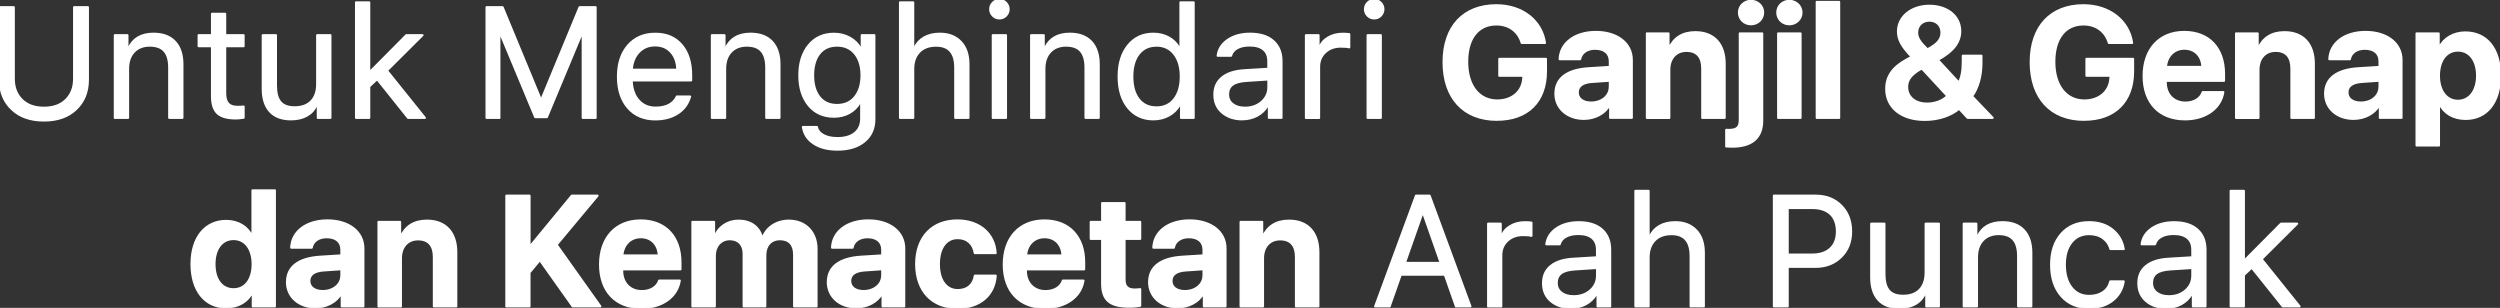 <svg xmlns="http://www.w3.org/2000/svg" id="Layer_2" data-name="Layer 2" viewBox="0 0 589.35 72.57"><rect x="0" y="0" width="589.35" height="72.57" fill="#333333" stroke="none"/><defs><style>      .cls-1 {        fill: none;        stroke: #fff;        stroke-linecap: round;        stroke-linejoin: round;        stroke-width: .5px;      }      .cls-2 {        fill: #fff;      }      .cls-2, .cls-3 {        stroke-width: 0px;      }      .cls-3 {        fill: #f7f8f8;      }    </style></defs><g id="Layer_2-2" data-name="Layer 2"><g><g><path class="cls-1" d="M3.25,1.7v16.9c0,2.01.63,3.65,1.89,4.91,1.26,1.26,3,1.89,5.22,1.89s3.96-.63,5.22-1.89c1.26-1.26,1.89-2.9,1.89-4.91V1.7h3.25v17.12c0,2.83-.93,5.14-2.79,6.92-1.86,1.78-4.38,2.67-7.57,2.67s-5.7-.89-7.57-2.67c-1.86-1.78-2.79-4.08-2.79-6.92V1.7h3.25Z"></path><path class="cls-1" d="M27.07,27.79V8.3h2.97v3.07h.29c1.04-2.28,2.99-3.42,5.86-3.42,2.18,0,3.86.62,5.04,1.87,1.18,1.25,1.77,3.03,1.77,5.34v12.62h-3.11v-11.86c0-1.75-.38-3.05-1.13-3.9-.75-.85-1.91-1.27-3.46-1.27s-2.81.49-3.73,1.47c-.92.98-1.38,2.32-1.38,4.02v11.54h-3.11Z"></path><path class="cls-1" d="M49.97,3.25h3.11v5.04h4.34v2.6h-4.34v11.03c0,1.14.23,1.98.69,2.49.46.52,1.19.78,2.21.78.45,0,.93-.02,1.45-.07v2.62c-.69.12-1.3.18-1.83.18-2.01,0-3.45-.4-4.32-1.21s-1.3-2.14-1.3-4v-11.82h-3.15v-2.6h3.15V3.25Z"></path><path class="cls-1" d="M77.89,8.3v19.49h-2.97v-3.06h-.29c-.49,1.1-1.25,1.94-2.28,2.52-1.02.58-2.28.88-3.76.88-2.17,0-3.82-.62-4.95-1.86-1.13-1.24-1.7-3.03-1.7-5.35v-12.62h3.11v11.86c0,1.77.35,3.07,1.05,3.9.7.83,1.82,1.24,3.36,1.24,1.7,0,3.01-.48,3.93-1.44s1.38-2.3,1.38-4.02v-11.54h3.11Z"></path><path class="cls-1" d="M87.33,16.81l8.46-8.52h3.81l-8.39,8.35,8.95,11.14h-3.96l-7.3-9.13-1.86,1.74v7.39h-3.11V.56h3.11v16.25h.29Z"></path><path class="cls-1" d="M117.74,27.79h-3.04V1.7h3.78l8.93,21.59h.29l8.93-21.59h3.78v26.09h-3.04V7.87h-.22l-8.23,19.74h-2.75l-8.23-19.74h-.22v19.92Z"></path><path class="cls-1" d="M159.57,22.75h3.11c-.47,1.69-1.43,3.01-2.87,3.96-1.44.95-3.22,1.43-5.34,1.43-2.7,0-4.84-.91-6.42-2.72-1.58-1.81-2.37-4.26-2.37-7.35s.8-5.53,2.39-7.36c1.59-1.83,3.72-2.75,6.4-2.75s4.69.87,6.2,2.62c1.51,1.75,2.26,4.14,2.26,7.18v1.19h-14.01v.14c.08,1.93.63,3.46,1.64,4.59,1.01,1.13,2.34,1.7,3.99,1.7,2.52,0,4.19-.88,5.03-2.64ZM154.44,10.7c-1.55,0-2.83.52-3.83,1.57-1,1.05-1.56,2.43-1.68,4.16h10.74c-.04-1.72-.53-3.11-1.48-4.16-.95-1.05-2.2-1.57-3.74-1.57Z"></path><path class="cls-1" d="M167.82,27.79V8.3h2.97v3.07h.29c1.04-2.28,2.99-3.42,5.86-3.42,2.18,0,3.86.62,5.04,1.87,1.18,1.25,1.77,3.03,1.77,5.34v12.62h-3.11v-11.86c0-1.75-.38-3.05-1.13-3.9-.75-.85-1.91-1.27-3.46-1.27s-2.81.49-3.73,1.47c-.92.98-1.38,2.32-1.38,4.02v11.54h-3.11Z"></path><path class="cls-1" d="M197.45,35.27c-2.33,0-4.21-.48-5.65-1.45-1.44-.96-2.28-2.26-2.52-3.89h3.29c.17.81.68,1.45,1.54,1.92.86.47,1.97.71,3.34.71,1.75,0,3.11-.41,4.1-1.22.98-.81,1.47-1.94,1.47-3.37v-3.83h-.29c-.61,1.07-1.45,1.9-2.51,2.49-1.06.58-2.26.88-3.6.88-2.51,0-4.5-.89-5.97-2.67-1.47-1.78-2.21-4.14-2.21-7.08s.74-5.31,2.22-7.11c1.48-1.8,3.47-2.69,5.95-2.69,1.36,0,2.6.31,3.72.93s1.96,1.46,2.53,2.5h.29v-3.09h2.97v19.83c0,2.18-.78,3.92-2.35,5.21-1.57,1.29-3.68,1.93-6.33,1.93ZM201.55,22.85c1.03-1.27,1.55-2.97,1.55-5.1s-.52-3.83-1.55-5.1c-1.04-1.27-2.45-1.9-4.23-1.9s-3.17.63-4.16,1.88c-.99,1.25-1.48,2.96-1.48,5.12s.49,3.86,1.48,5.12c.99,1.25,2.37,1.88,4.16,1.88s3.21-.63,4.24-1.9Z"></path><path class="cls-1" d="M212.17,27.79V.56h3.11v10.81h.29c.49-1.1,1.25-1.94,2.27-2.53,1.02-.59,2.26-.89,3.73-.89,2.07,0,3.71.64,4.92,1.91,1.21,1.27,1.81,3.04,1.81,5.31v12.62h-3.11v-11.86c0-3.45-1.5-5.17-4.5-5.17-1.71,0-3.04.5-3.99,1.49-.95,1-1.42,2.33-1.42,4v11.54h-3.11Z"></path><path class="cls-1" d="M237.14,3.7c-.42.43-.93.64-1.54.64s-1.11-.21-1.54-.64c-.42-.43-.63-.94-.63-1.53s.21-1.1.63-1.53c.42-.43.93-.64,1.54-.64s1.11.21,1.54.64c.42.43.63.94.63,1.53s-.21,1.1-.63,1.53ZM234.04,27.79V8.3h3.11v19.49h-3.11Z"></path><path class="cls-1" d="M243.08,27.79V8.3h2.97v3.07h.29c1.04-2.28,2.99-3.42,5.86-3.42,2.18,0,3.86.62,5.04,1.87,1.18,1.25,1.77,3.03,1.77,5.34v12.62h-3.11v-11.86c0-1.75-.38-3.05-1.13-3.9-.75-.85-1.91-1.27-3.46-1.27s-2.81.49-3.73,1.47c-.92.98-1.38,2.32-1.38,4.02v11.54h-3.11Z"></path><path class="cls-1" d="M271.9,28.13c-2.49,0-4.48-.92-5.97-2.75-1.48-1.83-2.22-4.28-2.22-7.34s.74-5.49,2.23-7.33c1.49-1.84,3.47-2.76,5.96-2.76,1.36,0,2.58.3,3.66.91,1.08.61,1.9,1.44,2.45,2.5h.27V.56h3.11v27.23h-2.97v-3.11h-.29c-.61,1.08-1.47,1.93-2.57,2.54-1.1.61-2.32.91-3.67.91ZM272.63,10.76c-1.77,0-3.16.65-4.18,1.94-1.01,1.3-1.52,3.08-1.52,5.34s.5,4.06,1.51,5.35c1.01,1.29,2.4,1.93,4.19,1.93s3.17-.65,4.19-1.95c1.02-1.3,1.54-3.08,1.54-5.33s-.52-4-1.55-5.32c-1.03-1.31-2.43-1.97-4.19-1.97Z"></path><path class="cls-1" d="M292.86,28.13c-1.92,0-3.49-.53-4.73-1.58-1.24-1.05-1.85-2.46-1.85-4.22s.61-3.1,1.84-4.09c1.23-.99,2.98-1.55,5.26-1.68l5.62-.34v-1.77c0-1.21-.37-2.13-1.12-2.77-.75-.64-1.84-.96-3.29-.96-1.17,0-2.14.21-2.91.63-.77.42-1.27,1.02-1.48,1.79h-3.15c.2-1.55,1.01-2.81,2.41-3.76,1.4-.95,3.15-1.43,5.23-1.43,2.36,0,4.19.57,5.48,1.72,1.29,1.15,1.93,2.74,1.93,4.77v13.34h-2.97v-2.88h-.29c-.63,1.04-1.46,1.83-2.5,2.39-1.04.55-2.21.83-3.51.83ZM293.44,25.4c1.6,0,2.93-.46,3.99-1.39,1.05-.93,1.58-2.09,1.58-3.49v-1.79l-5.24.34c-1.47.1-2.55.4-3.24.92-.69.52-1.03,1.27-1.03,2.26s.37,1.74,1.1,2.3c.73.56,1.68.84,2.84.84Z"></path><path class="cls-1" d="M307.86,27.79V8.3h2.97v2.89h.29c.29-.95.94-1.73,1.95-2.33s2.16-.9,3.45-.9c.59,0,1.11.03,1.55.09v3.11c-.42-.12-1.08-.18-1.99-.18-1.48,0-2.71.45-3.67,1.34-.96.89-1.45,2.03-1.45,3.4v12.08h-3.11Z"></path><path class="cls-1" d="M325.49,3.7c-.42.43-.93.64-1.54.64s-1.11-.21-1.54-.64c-.42-.43-.63-.94-.63-1.53s.21-1.1.63-1.53c.42-.43.93-.64,1.54-.64s1.11.21,1.54.64c.42.43.63.94.63,1.53s-.21,1.1-.63,1.53ZM322.4,27.79V8.3h3.11v19.49h-3.11Z"></path><path class="cls-1" d="M352.88,28.24c-7.79,0-12.57-5.1-12.57-13.58s4.77-13.42,12.44-13.42c6.09,0,10.69,3.6,11.46,8.88h-5.48c-.8-2.73-3.02-4.36-5.97-4.36-4.3,0-6.89,3.27-6.89,8.82s2.75,9.11,7.09,9.11c3.56,0,6.04-2.19,6.15-5.42l.02-.42h-5.68v-3.98h10.99v2.95c0,7.11-4.3,11.41-11.57,11.41Z"></path><path class="cls-1" d="M366.68,22.06c0-3.62,2.77-5.66,7.85-5.97l4.97-.31v-1.32c0-1.92-1.32-2.97-3.49-2.97-1.92,0-3.25,1.01-3.51,2.46h-4.83c.14-3.8,3.58-6.42,8.55-6.42s8.46,2.62,8.46,6.6v13.65h-5.1v-3.07h-.11c-1.08,2.08-3.54,3.31-6.09,3.31-3.83,0-6.71-2.41-6.71-5.97ZM379.5,20.48v-1.46l-4.18.29c-2.21.14-3.38,1.01-3.38,2.48s1.25,2.39,3.16,2.39c2.44,0,4.39-1.52,4.39-3.69Z"></path><path class="cls-1" d="M388.23,7.88h5.1v3.56h.11c1.14-2.51,3.16-3.85,6.22-3.85,4.41,0,6.91,2.78,6.91,7.43v12.77h-5.28v-11.66c0-2.64-1.23-4.14-3.72-4.14s-4.05,1.81-4.05,4.45v11.36h-5.28V7.88Z"></path><path class="cls-1" d="M415.42,28.44c0,4.05-2.42,6.13-7.07,6.13-.4,0-1.19-.02-1.41-.05v-3.91c.11.02.51.02.67.02,1.83,0,2.53-.65,2.53-2.31V7.88h5.28v20.56ZM409.94,2.95c0-1.57,1.28-2.75,2.84-2.75s2.86,1.18,2.86,2.75-1.28,2.77-2.86,2.77-2.84-1.19-2.84-2.77Z"></path><path class="cls-1" d="M418.98,2.95c0-1.57,1.28-2.75,2.84-2.75s2.86,1.18,2.86,2.75-1.28,2.77-2.86,2.77-2.84-1.19-2.84-2.77ZM419.18,7.88h5.28v19.91h-5.28V7.88Z"></path><path class="cls-1" d="M428.28.45h5.28v27.34h-5.28V.45Z"></path><path class="cls-1" d="M461.84,25.62c-1.93,1.66-4.92,2.64-8.08,2.64-5.53,0-9.1-2.88-9.1-7.3,0-2.96,1.5-5.12,4.83-6.94.27-.14,1.1-.6,1.18-.63-2.35-2.42-3.24-4.05-3.24-5.97,0-3.49,3.15-6.06,7.4-6.06s7.27,2.46,7.27,5.97c0,2.68-1.66,4.81-5.28,6.78l4.95,5.35c.63-1.12.94-2.69.94-4.94v-1.38h4.39v1.68c0,3.18-.8,5.93-2.21,7.88l4.86,5.08h-5.91l-2.01-2.17ZM449.59,20.54c0,2.33,1.9,3.89,4.7,3.89,1.88,0,3.76-.71,4.77-1.81l-5.99-6.47c-.2.09-.56.29-.72.38-1.97,1.25-2.77,2.4-2.77,4.01ZM457.69,7.68c0-1.66-1.16-2.82-2.86-2.82s-2.89,1.19-2.89,2.82c0,1.21.65,2.24,2.42,3.96,2.37-1.23,3.33-2.39,3.33-3.96Z"></path><path class="cls-1" d="M491.29,28.24c-7.79,0-12.57-5.1-12.57-13.58s4.77-13.42,12.44-13.42c6.09,0,10.69,3.6,11.46,8.88h-5.48c-.8-2.73-3.02-4.36-5.97-4.36-4.3,0-6.89,3.27-6.89,8.82s2.75,9.11,7.09,9.11c3.56,0,6.04-2.19,6.15-5.42l.02-.42h-5.68v-3.98h10.99v2.95c0,7.11-4.3,11.41-11.57,11.41Z"></path><path class="cls-1" d="M524.12,21.71c-.58,3.85-4.18,6.42-9.02,6.42-6.06,0-9.76-3.89-9.76-10.22s3.72-10.38,9.57-10.38,9.38,3.83,9.38,9.89v1.63h-13.74v.33c0,2.88,1.86,4.81,4.65,4.81,1.99,0,3.56-.94,4.07-2.48h4.86ZM510.6,15.78h8.59c-.09-2.6-1.79-4.3-4.23-4.3s-4.18,1.75-4.36,4.3Z"></path><path class="cls-1" d="M527.12,7.88h5.1v3.56h.11c1.14-2.51,3.16-3.85,6.22-3.85,4.41,0,6.91,2.78,6.91,7.43v12.77h-5.28v-11.66c0-2.64-1.23-4.14-3.72-4.14s-4.05,1.81-4.05,4.45v11.36h-5.28V7.88Z"></path><path class="cls-1" d="M548.13,22.06c0-3.62,2.77-5.66,7.85-5.97l4.97-.31v-1.32c0-1.92-1.32-2.97-3.49-2.97-1.92,0-3.25,1.01-3.51,2.46h-4.83c.14-3.8,3.58-6.42,8.55-6.42s8.46,2.62,8.46,6.6v13.65h-5.1v-3.07h-.11c-1.08,2.08-3.54,3.31-6.09,3.31-3.83,0-6.71-2.41-6.71-5.97ZM560.95,20.48v-1.46l-4.18.29c-2.21.14-3.38,1.01-3.38,2.48s1.25,2.39,3.16,2.39c2.44,0,4.39-1.52,4.39-3.69Z"></path><path class="cls-1" d="M589.35,17.83c0,6.33-3.11,10.2-8.1,10.2-2.88,0-5.1-1.32-6.18-3.58h-.11v9.85h-5.28V7.88h5.21v3.4h.11c1.05-2.24,3.38-3.63,6.18-3.63,5.04,0,8.17,3.85,8.17,10.18ZM583.95,17.83c0-3.58-1.79-5.91-4.52-5.91s-4.48,2.37-4.48,5.93,1.79,5.91,4.48,5.91,4.52-2.31,4.52-5.93Z"></path><path class="cls-1" d="M45.15,62.24c0-6.24,3.22-10.16,8.17-10.16,2.88,0,5.1,1.43,6.09,3.63h.11v-10.83h5.28v27.34h-5.21v-3.4h-.09c-.98,2.19-3.27,3.63-6.2,3.63-4.95,0-8.15-3.94-8.15-10.22ZM50.56,62.26c0,3.65,1.75,5.93,4.5,5.93s4.5-2.31,4.5-5.91-1.77-5.93-4.5-5.93-4.5,2.3-4.5,5.91Z"></path><path class="cls-1" d="M67.66,66.49c0-3.62,2.77-5.66,7.85-5.97l4.97-.31v-1.32c0-1.92-1.32-2.97-3.49-2.97-1.92,0-3.25,1.01-3.51,2.46h-4.83c.14-3.8,3.58-6.42,8.55-6.42s8.46,2.62,8.46,6.6v13.65h-5.1v-3.07h-.11c-1.08,2.08-3.54,3.31-6.09,3.31-3.83,0-6.71-2.41-6.71-5.97ZM80.48,64.92v-1.46l-4.18.29c-2.21.14-3.38,1.01-3.38,2.48s1.25,2.39,3.16,2.39c2.44,0,4.39-1.52,4.39-3.69Z"></path><path class="cls-1" d="M89.22,52.31h5.1v3.56h.11c1.14-2.51,3.16-3.85,6.22-3.85,4.41,0,6.91,2.78,6.91,7.43v12.77h-5.28v-11.66c0-2.64-1.23-4.14-3.72-4.14s-4.05,1.81-4.05,4.45v11.36h-5.28v-19.91Z"></path><path class="cls-1" d="M119.37,72.22v-26.09h5.46v11.9h.16l9.8-11.9h6.08l-9.66,11.57,10.32,14.52h-6.53l-7.74-10.9-2.44,2.93v7.97h-5.46Z"></path><path class="cls-1" d="M160.24,66.15c-.58,3.85-4.18,6.42-9.02,6.42-6.06,0-9.76-3.89-9.76-10.22s3.72-10.38,9.57-10.38,9.38,3.83,9.38,9.89v1.63h-13.74v.33c0,2.88,1.86,4.81,4.65,4.81,1.99,0,3.56-.94,4.07-2.48h4.86ZM146.71,60.22h8.59c-.09-2.6-1.79-4.3-4.23-4.3s-4.18,1.75-4.36,4.3Z"></path><path class="cls-1" d="M163.23,52.31h5.1v3.62h.11c.85-2.4,3.02-3.91,5.68-3.91,2.86,0,4.88,1.46,5.55,4.07h.11c.9-2.5,3.29-4.07,6.18-4.07,3.91,0,6.53,2.66,6.53,6.67v13.53h-5.28v-12.21c0-2.33-1.18-3.62-3.33-3.62s-3.47,1.52-3.47,3.78v12.04h-5.1v-12.4c0-2.13-1.23-3.42-3.27-3.42s-3.53,1.59-3.53,3.85v11.97h-5.28v-19.91Z"></path><path class="cls-1" d="M195.16,66.49c0-3.62,2.77-5.66,7.85-5.97l4.97-.31v-1.32c0-1.92-1.32-2.97-3.49-2.97-1.92,0-3.25,1.01-3.51,2.46h-4.83c.14-3.8,3.58-6.42,8.55-6.42s8.46,2.62,8.46,6.6v13.65h-5.1v-3.07h-.11c-1.08,2.08-3.54,3.31-6.09,3.31-3.83,0-6.71-2.41-6.71-5.97ZM207.98,64.92v-1.46l-4.18.29c-2.21.14-3.38,1.01-3.38,2.48s1.25,2.39,3.16,2.39c2.44,0,4.39-1.52,4.39-3.69Z"></path><path class="cls-1" d="M229.79,59.66c-.29-2.06-1.74-3.53-4.03-3.53-2.71,0-4.43,2.31-4.43,6.13s1.72,6.13,4.45,6.13c2.22,0,3.69-1.21,4.03-3.4h4.92c-.31,4.63-3.78,7.58-9,7.58-5.95,0-9.75-3.91-9.75-10.31s3.8-10.29,9.71-10.29c5.35,0,8.77,3.25,9.02,7.69h-4.92Z"></path><path class="cls-1" d="M255.41,66.15c-.58,3.85-4.18,6.42-9.02,6.42-6.06,0-9.76-3.89-9.76-10.22s3.72-10.38,9.57-10.38,9.38,3.83,9.38,9.89v1.63h-13.74v.33c0,2.88,1.86,4.81,4.65,4.81,1.99,0,3.56-.94,4.07-2.48h4.86ZM241.88,60.22h8.59c-.09-2.6-1.79-4.3-4.23-4.3s-4.18,1.75-4.36,4.3Z"></path><path class="cls-1" d="M265.1,47.88v4.43h3.69v4h-3.69v9.67c0,1.54.76,2.28,2.37,2.28.47,0,.99-.04,1.32-.09v3.91c-.54.11-1.48.22-2.55.22-4.61,0-6.42-1.55-6.42-5.44v-10.54h-2.69v-4h2.69v-4.43h5.28Z"></path><path class="cls-1" d="M270.9,66.49c0-3.62,2.77-5.66,7.85-5.97l4.97-.31v-1.32c0-1.92-1.32-2.97-3.49-2.97-1.92,0-3.25,1.01-3.51,2.46h-4.83c.14-3.8,3.58-6.42,8.55-6.42s8.46,2.62,8.46,6.6v13.65h-5.1v-3.07h-.11c-1.08,2.08-3.54,3.31-6.09,3.31-3.83,0-6.71-2.41-6.71-5.97ZM283.72,64.92v-1.46l-4.18.29c-2.21.14-3.38,1.01-3.38,2.48s1.25,2.39,3.16,2.39c2.44,0,4.39-1.52,4.39-3.69Z"></path><path class="cls-1" d="M292.45,52.31h5.1v3.56h.11c1.14-2.51,3.16-3.85,6.22-3.85,4.41,0,6.91,2.78,6.91,7.43v12.77h-5.28v-11.66c0-2.64-1.23-4.14-3.72-4.14s-4.05,1.81-4.05,4.45v11.36h-5.28v-19.91Z"></path><path class="cls-1" d="M343.22,72.22l-2.62-7.47h-10.38l-2.62,7.47h-3.42l9.62-26.09h3.22l9.62,26.09h-3.42ZM335.27,50.35l-4.09,11.64h8.46l-4.09-11.64h-.29Z"></path><path class="cls-1" d="M350.81,72.22v-19.49h2.97v2.89h.29c.29-.95.94-1.73,1.95-2.33s2.16-.9,3.45-.9c.59,0,1.11.03,1.55.09v3.11c-.42-.12-1.08-.18-1.99-.18-1.48,0-2.71.45-3.67,1.34-.96.89-1.45,2.03-1.45,3.4v12.08h-3.11Z"></path><path class="cls-1" d="M370.34,72.57c-1.92,0-3.49-.53-4.73-1.58-1.24-1.05-1.85-2.46-1.85-4.22s.61-3.1,1.84-4.09,2.98-1.55,5.26-1.68l5.62-.34v-1.77c0-1.21-.37-2.13-1.12-2.77-.75-.64-1.84-.96-3.29-.96-1.17,0-2.14.21-2.91.63-.77.42-1.27,1.02-1.48,1.79h-3.15c.2-1.55,1.01-2.81,2.41-3.76,1.4-.95,3.15-1.43,5.23-1.43,2.36,0,4.19.57,5.48,1.72,1.29,1.15,1.93,2.74,1.93,4.77v13.34h-2.97v-2.88h-.29c-.63,1.04-1.46,1.83-2.5,2.39-1.04.55-2.21.83-3.51.83ZM370.92,69.84c1.6,0,2.93-.46,3.99-1.39,1.05-.93,1.58-2.09,1.58-3.49v-1.79l-5.24.34c-1.47.1-2.55.4-3.24.92-.69.52-1.03,1.27-1.03,2.26s.37,1.74,1.1,2.3c.73.56,1.68.84,2.84.84Z"></path><path class="cls-1" d="M385.53,72.22v-27.23h3.11v10.81h.29c.49-1.1,1.25-1.94,2.27-2.53,1.02-.59,2.26-.89,3.73-.89,2.07,0,3.71.64,4.92,1.91,1.21,1.27,1.81,3.04,1.81,5.31v12.62h-3.11v-11.86c0-3.45-1.5-5.17-4.5-5.17-1.71,0-3.04.5-3.99,1.49-.95,1-1.42,2.33-1.42,4v11.54h-3.11Z"></path><path class="cls-1" d="M418.18,46.13h9.85c2.47,0,4.48.79,6.03,2.36,1.55,1.57,2.32,3.6,2.32,6.08s-.79,4.43-2.36,5.99c-1.57,1.56-3.58,2.34-6.03,2.34h-6.56v9.31h-3.25v-26.09ZM421.43,49.03v10.99h5.75c1.86,0,3.3-.48,4.32-1.43,1.02-.95,1.54-2.29,1.54-4.01s-.5-3.17-1.51-4.12c-1.01-.95-2.46-1.43-4.35-1.43h-5.75Z"></path><path class="cls-1" d="M457.07,52.73v19.49h-2.97v-3.06h-.29c-.49,1.1-1.25,1.94-2.28,2.52-1.02.58-2.28.88-3.76.88-2.17,0-3.82-.62-4.95-1.86-1.13-1.24-1.7-3.03-1.7-5.35v-12.62h3.11v11.86c0,1.77.35,3.07,1.05,3.9.7.83,1.82,1.24,3.36,1.24,1.7,0,3.01-.48,3.93-1.44.92-.96,1.38-2.3,1.38-4.02v-11.54h3.11Z"></path><path class="cls-1" d="M462.93,72.22v-19.49h2.97v3.07h.29c1.04-2.28,2.99-3.42,5.86-3.42,2.18,0,3.86.62,5.04,1.87,1.18,1.25,1.77,3.03,1.77,5.34v12.62h-3.11v-11.86c0-1.75-.38-3.05-1.13-3.9-.75-.85-1.91-1.27-3.46-1.27s-2.81.49-3.73,1.47-1.38,2.32-1.38,4.02v11.54h-3.11Z"></path><path class="cls-1" d="M500.66,58.7h-3.15c-.27-1.02-.83-1.87-1.71-2.52-.87-.66-1.98-.99-3.32-.99-1.75,0-3.14.65-4.17,1.95-1.03,1.3-1.55,3.06-1.55,5.26s.52,4.03,1.55,5.36c1.04,1.33,2.42,2,4.16,2,1.31,0,2.41-.29,3.28-.89.87-.59,1.46-1.43,1.74-2.53h3.15c-.29,1.84-1.15,3.34-2.59,4.49-1.43,1.15-3.29,1.73-5.57,1.73-2.74,0-4.91-.92-6.53-2.76-1.62-1.84-2.42-4.31-2.42-7.4s.81-5.47,2.42-7.29,3.78-2.73,6.51-2.73c2.28,0,4.14.6,5.58,1.79,1.44,1.19,2.31,2.7,2.59,4.52Z"></path><path class="cls-1" d="M510.68,72.57c-1.92,0-3.49-.53-4.73-1.58-1.24-1.05-1.85-2.46-1.85-4.22s.61-3.1,1.84-4.09,2.98-1.55,5.26-1.68l5.62-.34v-1.77c0-1.21-.37-2.13-1.12-2.77-.75-.64-1.84-.96-3.29-.96-1.17,0-2.14.21-2.91.63-.77.42-1.27,1.02-1.48,1.79h-3.15c.2-1.55,1.01-2.81,2.41-3.76,1.4-.95,3.15-1.43,5.23-1.43,2.36,0,4.19.57,5.48,1.72,1.29,1.15,1.93,2.74,1.93,4.77v13.34h-2.97v-2.88h-.29c-.63,1.04-1.46,1.83-2.5,2.39-1.04.55-2.21.83-3.51.83ZM511.25,69.84c1.6,0,2.93-.46,3.99-1.39,1.05-.93,1.58-2.09,1.58-3.49v-1.79l-5.24.34c-1.47.1-2.55.4-3.24.92-.69.52-1.03,1.27-1.03,2.26s.37,1.74,1.1,2.3c.73.56,1.68.84,2.84.84Z"></path><path class="cls-1" d="M529.26,61.25l8.46-8.52h3.81l-8.39,8.35,8.95,11.14h-3.96l-7.3-9.13-1.86,1.74v7.39h-3.11v-27.23h3.11v16.25h.29Z"></path></g><g><path class="cls-3" d="M3.25,1.7v16.9c0,2.01.63,3.65,1.89,4.91,1.26,1.26,3,1.89,5.22,1.89s3.96-.63,5.22-1.89c1.26-1.26,1.89-2.9,1.89-4.91V1.7h3.25v17.12c0,2.83-.93,5.14-2.79,6.92-1.86,1.78-4.38,2.67-7.57,2.67s-5.7-.89-7.57-2.67c-1.86-1.78-2.79-4.08-2.79-6.92V1.7h3.25Z"></path><path class="cls-3" d="M27.07,27.79V8.3h2.97v3.07h.29c1.04-2.28,2.99-3.42,5.86-3.42,2.18,0,3.86.62,5.04,1.87,1.18,1.25,1.77,3.03,1.77,5.34v12.62h-3.11v-11.86c0-1.75-.38-3.05-1.13-3.9-.75-.85-1.91-1.27-3.46-1.27s-2.81.49-3.73,1.47c-.92.98-1.38,2.32-1.38,4.02v11.54h-3.11Z"></path><path class="cls-3" d="M49.97,3.25h3.11v5.04h4.34v2.6h-4.34v11.03c0,1.14.23,1.98.69,2.49.46.52,1.19.78,2.21.78.45,0,.93-.02,1.45-.07v2.62c-.69.12-1.3.18-1.83.18-2.01,0-3.45-.4-4.32-1.21s-1.3-2.14-1.3-4v-11.82h-3.15v-2.6h3.15V3.25Z"></path><path class="cls-3" d="M77.89,8.3v19.49h-2.97v-3.06h-.29c-.49,1.1-1.25,1.94-2.28,2.52-1.02.58-2.28.88-3.76.88-2.17,0-3.82-.62-4.95-1.86-1.13-1.24-1.7-3.03-1.7-5.35v-12.62h3.11v11.86c0,1.77.35,3.07,1.05,3.9.7.83,1.82,1.24,3.36,1.24,1.7,0,3.01-.48,3.93-1.44s1.38-2.3,1.38-4.02v-11.54h3.11Z"></path><path class="cls-3" d="M87.33,16.81l8.46-8.52h3.81l-8.39,8.35,8.95,11.14h-3.96l-7.3-9.13-1.86,1.74v7.39h-3.11V.56h3.11v16.25h.29Z"></path><path class="cls-3" d="M117.74,27.79h-3.04V1.7h3.78l8.93,21.59h.29l8.93-21.59h3.78v26.09h-3.04V7.87h-.22l-8.23,19.74h-2.75l-8.23-19.74h-.22v19.92Z"></path><path class="cls-3" d="M159.57,22.75h3.11c-.47,1.69-1.43,3.01-2.87,3.96-1.44.95-3.22,1.43-5.34,1.43-2.7,0-4.84-.91-6.42-2.72-1.58-1.81-2.37-4.26-2.37-7.35s.8-5.53,2.39-7.36c1.59-1.83,3.72-2.75,6.4-2.75s4.69.87,6.2,2.62c1.51,1.75,2.26,4.14,2.26,7.18v1.19h-14.01v.14c.08,1.93.63,3.46,1.64,4.59,1.01,1.13,2.34,1.7,3.99,1.7,2.52,0,4.19-.88,5.03-2.64ZM154.44,10.7c-1.55,0-2.83.52-3.83,1.57-1,1.05-1.56,2.43-1.68,4.16h10.74c-.04-1.72-.53-3.11-1.48-4.16-.95-1.05-2.2-1.57-3.74-1.57Z"></path><path class="cls-3" d="M167.82,27.79V8.3h2.97v3.07h.29c1.04-2.28,2.99-3.42,5.86-3.42,2.18,0,3.86.62,5.04,1.87,1.18,1.25,1.77,3.03,1.77,5.34v12.62h-3.11v-11.86c0-1.75-.38-3.05-1.13-3.9-.75-.85-1.91-1.27-3.46-1.27s-2.81.49-3.73,1.47c-.92.98-1.38,2.32-1.38,4.02v11.54h-3.11Z"></path><path class="cls-3" d="M197.45,35.27c-2.33,0-4.21-.48-5.65-1.45-1.44-.96-2.28-2.26-2.52-3.89h3.29c.17.81.68,1.45,1.54,1.92.86.47,1.97.71,3.34.71,1.75,0,3.11-.41,4.1-1.22.98-.81,1.47-1.94,1.47-3.37v-3.83h-.29c-.61,1.07-1.45,1.9-2.51,2.49-1.06.58-2.26.88-3.6.88-2.51,0-4.5-.89-5.97-2.67-1.47-1.78-2.21-4.14-2.21-7.08s.74-5.31,2.22-7.11c1.48-1.8,3.47-2.69,5.95-2.69,1.36,0,2.6.31,3.72.93s1.96,1.46,2.53,2.5h.29v-3.09h2.97v19.83c0,2.18-.78,3.92-2.35,5.21-1.57,1.29-3.68,1.93-6.33,1.93ZM201.55,22.85c1.03-1.27,1.55-2.97,1.55-5.1s-.52-3.83-1.55-5.1c-1.04-1.27-2.45-1.9-4.23-1.9s-3.17.63-4.16,1.88c-.99,1.25-1.48,2.96-1.48,5.12s.49,3.86,1.48,5.12c.99,1.25,2.37,1.88,4.16,1.88s3.21-.63,4.24-1.9Z"></path><path class="cls-3" d="M212.17,27.79V.56h3.11v10.81h.29c.49-1.1,1.25-1.94,2.27-2.53,1.02-.59,2.26-.89,3.73-.89,2.07,0,3.71.64,4.92,1.91,1.21,1.27,1.81,3.04,1.81,5.31v12.62h-3.11v-11.86c0-3.45-1.5-5.17-4.5-5.17-1.71,0-3.04.5-3.99,1.49-.95,1-1.42,2.33-1.42,4v11.54h-3.11Z"></path><path class="cls-3" d="M237.14,3.7c-.42.43-.93.64-1.54.64s-1.11-.21-1.54-.64c-.42-.43-.63-.94-.63-1.53s.21-1.1.63-1.53c.42-.43.93-.64,1.54-.64s1.11.21,1.54.64c.42.43.63.94.63,1.53s-.21,1.1-.63,1.53ZM234.04,27.79V8.3h3.11v19.49h-3.11Z"></path><path class="cls-3" d="M243.08,27.79V8.3h2.97v3.07h.29c1.04-2.28,2.99-3.42,5.86-3.42,2.18,0,3.86.62,5.04,1.87,1.18,1.25,1.77,3.03,1.77,5.34v12.62h-3.11v-11.86c0-1.75-.38-3.05-1.13-3.9-.75-.85-1.91-1.27-3.46-1.27s-2.81.49-3.73,1.47c-.92.98-1.38,2.32-1.38,4.02v11.54h-3.11Z"></path><path class="cls-3" d="M271.9,28.13c-2.49,0-4.48-.92-5.97-2.75-1.48-1.83-2.22-4.28-2.22-7.34s.74-5.49,2.23-7.33c1.49-1.84,3.47-2.76,5.96-2.76,1.36,0,2.58.3,3.66.91,1.08.61,1.9,1.44,2.45,2.5h.27V.56h3.11v27.23h-2.97v-3.11h-.29c-.61,1.08-1.47,1.93-2.57,2.54-1.1.61-2.32.91-3.67.91ZM272.63,10.76c-1.77,0-3.16.65-4.18,1.94-1.01,1.3-1.52,3.08-1.52,5.34s.5,4.06,1.51,5.35c1.01,1.29,2.4,1.93,4.19,1.93s3.17-.65,4.19-1.95c1.02-1.3,1.54-3.08,1.54-5.33s-.52-4-1.55-5.32c-1.03-1.31-2.43-1.97-4.19-1.97Z"></path><path class="cls-3" d="M292.86,28.13c-1.92,0-3.49-.53-4.73-1.58-1.24-1.05-1.85-2.46-1.85-4.22s.61-3.1,1.84-4.09c1.23-.99,2.98-1.55,5.26-1.68l5.62-.34v-1.77c0-1.21-.37-2.13-1.12-2.77-.75-.64-1.84-.96-3.29-.96-1.17,0-2.14.21-2.91.63-.77.42-1.27,1.02-1.48,1.79h-3.15c.2-1.55,1.01-2.81,2.41-3.76,1.4-.95,3.15-1.43,5.23-1.43,2.36,0,4.19.57,5.48,1.72,1.29,1.15,1.93,2.74,1.93,4.77v13.34h-2.97v-2.88h-.29c-.63,1.04-1.46,1.83-2.5,2.39-1.04.55-2.21.83-3.51.83ZM293.44,25.4c1.6,0,2.93-.46,3.99-1.39,1.05-.93,1.58-2.09,1.58-3.49v-1.79l-5.24.34c-1.47.1-2.55.4-3.24.92-.69.52-1.03,1.27-1.03,2.26s.37,1.74,1.1,2.3c.73.56,1.68.84,2.84.84Z"></path><path class="cls-3" d="M307.86,27.79V8.3h2.97v2.89h.29c.29-.95.94-1.73,1.95-2.33s2.16-.9,3.45-.9c.59,0,1.11.03,1.55.09v3.11c-.42-.12-1.08-.18-1.99-.18-1.48,0-2.71.45-3.67,1.34-.96.89-1.45,2.03-1.45,3.4v12.08h-3.11Z"></path><path class="cls-3" d="M325.49,3.7c-.42.43-.93.64-1.54.64s-1.11-.21-1.54-.64c-.42-.43-.63-.94-.63-1.53s.21-1.1.63-1.53c.42-.43.93-.64,1.54-.64s1.11.21,1.54.64c.42.43.63.94.63,1.53s-.21,1.1-.63,1.53ZM322.4,27.79V8.3h3.11v19.49h-3.11Z"></path><path class="cls-3" d="M352.88,28.24c-7.79,0-12.57-5.1-12.57-13.58s4.77-13.42,12.44-13.42c6.09,0,10.69,3.6,11.46,8.88h-5.48c-.8-2.73-3.02-4.36-5.97-4.36-4.3,0-6.89,3.27-6.89,8.82s2.75,9.11,7.09,9.11c3.56,0,6.04-2.19,6.15-5.42l.02-.42h-5.68v-3.98h10.99v2.95c0,7.11-4.3,11.41-11.57,11.41Z"></path><path class="cls-3" d="M366.68,22.06c0-3.62,2.77-5.66,7.85-5.97l4.97-.31v-1.32c0-1.92-1.32-2.97-3.49-2.97-1.92,0-3.25,1.01-3.51,2.46h-4.83c.14-3.8,3.58-6.42,8.55-6.42s8.46,2.62,8.46,6.6v13.65h-5.1v-3.07h-.11c-1.08,2.08-3.54,3.31-6.09,3.31-3.83,0-6.71-2.41-6.71-5.97ZM379.5,20.48v-1.46l-4.18.29c-2.21.14-3.38,1.01-3.38,2.48s1.25,2.39,3.16,2.39c2.44,0,4.39-1.52,4.39-3.69Z"></path><path class="cls-3" d="M388.23,7.88h5.1v3.56h.11c1.14-2.51,3.16-3.85,6.22-3.85,4.41,0,6.91,2.78,6.91,7.43v12.77h-5.28v-11.66c0-2.64-1.23-4.14-3.72-4.14s-4.05,1.81-4.05,4.45v11.36h-5.28V7.88Z"></path><path class="cls-3" d="M415.42,28.44c0,4.05-2.42,6.13-7.07,6.13-.4,0-1.19-.02-1.41-.05v-3.91c.11.02.51.02.67.02,1.83,0,2.53-.65,2.53-2.31V7.88h5.28v20.56ZM409.94,2.95c0-1.57,1.28-2.75,2.84-2.75s2.86,1.18,2.86,2.75-1.28,2.77-2.86,2.77-2.84-1.19-2.84-2.77Z"></path><path class="cls-3" d="M418.98,2.95c0-1.57,1.28-2.75,2.84-2.75s2.86,1.18,2.86,2.75-1.28,2.77-2.86,2.77-2.84-1.19-2.84-2.77ZM419.18,7.88h5.28v19.91h-5.28V7.88Z"></path><path class="cls-3" d="M428.28.45h5.28v27.34h-5.28V.45Z"></path><path class="cls-3" d="M461.84,25.62c-1.93,1.66-4.92,2.64-8.08,2.64-5.53,0-9.1-2.88-9.1-7.3,0-2.96,1.5-5.12,4.83-6.94.27-.14,1.1-.6,1.18-.63-2.35-2.42-3.24-4.05-3.24-5.97,0-3.49,3.15-6.06,7.4-6.06s7.27,2.46,7.27,5.97c0,2.68-1.66,4.81-5.28,6.78l4.95,5.35c.63-1.12.94-2.69.94-4.94v-1.38h4.39v1.68c0,3.18-.8,5.93-2.21,7.88l4.86,5.08h-5.91l-2.01-2.17ZM449.59,20.54c0,2.33,1.9,3.89,4.7,3.89,1.88,0,3.76-.71,4.77-1.81l-5.99-6.47c-.2.09-.56.29-.72.38-1.97,1.25-2.77,2.4-2.77,4.01ZM457.69,7.68c0-1.66-1.16-2.82-2.86-2.82s-2.89,1.19-2.89,2.82c0,1.21.65,2.24,2.42,3.96,2.37-1.23,3.33-2.39,3.33-3.96Z"></path><path class="cls-3" d="M491.29,28.24c-7.79,0-12.57-5.1-12.57-13.58s4.77-13.42,12.44-13.42c6.09,0,10.69,3.6,11.46,8.88h-5.48c-.8-2.73-3.02-4.36-5.97-4.36-4.3,0-6.89,3.27-6.89,8.82s2.75,9.11,7.09,9.11c3.56,0,6.04-2.19,6.15-5.42l.02-.42h-5.68v-3.98h10.99v2.95c0,7.11-4.3,11.41-11.57,11.41Z"></path><path class="cls-3" d="M524.12,21.71c-.58,3.85-4.18,6.42-9.02,6.42-6.06,0-9.76-3.89-9.76-10.22s3.72-10.38,9.57-10.38,9.38,3.83,9.38,9.89v1.63h-13.74v.33c0,2.88,1.86,4.81,4.65,4.81,1.99,0,3.56-.94,4.07-2.48h4.86ZM510.6,15.78h8.59c-.09-2.6-1.79-4.3-4.23-4.3s-4.18,1.75-4.36,4.3Z"></path><path class="cls-3" d="M527.12,7.88h5.1v3.56h.11c1.14-2.51,3.16-3.85,6.22-3.85,4.41,0,6.91,2.78,6.91,7.43v12.77h-5.28v-11.66c0-2.64-1.23-4.14-3.72-4.14s-4.05,1.81-4.05,4.45v11.36h-5.28V7.88Z"></path><path class="cls-3" d="M548.13,22.06c0-3.62,2.77-5.66,7.85-5.97l4.97-.31v-1.32c0-1.92-1.32-2.97-3.49-2.97-1.92,0-3.25,1.01-3.51,2.46h-4.83c.14-3.8,3.58-6.42,8.55-6.42s8.46,2.62,8.46,6.6v13.65h-5.1v-3.07h-.11c-1.08,2.08-3.54,3.31-6.09,3.31-3.83,0-6.71-2.41-6.71-5.97ZM560.95,20.48v-1.46l-4.18.29c-2.21.14-3.38,1.01-3.38,2.48s1.25,2.39,3.16,2.39c2.44,0,4.39-1.52,4.39-3.69Z"></path><path class="cls-3" d="M589.35,17.83c0,6.33-3.11,10.2-8.1,10.2-2.88,0-5.1-1.32-6.18-3.58h-.11v9.85h-5.28V7.88h5.21v3.4h.11c1.05-2.24,3.38-3.63,6.18-3.63,5.04,0,8.17,3.85,8.17,10.18ZM583.95,17.83c0-3.58-1.79-5.91-4.52-5.91s-4.48,2.37-4.48,5.93,1.79,5.91,4.48,5.91,4.52-2.31,4.52-5.93Z"></path><path class="cls-3" d="M45.15,62.24c0-6.24,3.22-10.16,8.17-10.16,2.88,0,5.1,1.43,6.09,3.63h.11v-10.83h5.28v27.34h-5.21v-3.4h-.09c-.98,2.19-3.27,3.63-6.2,3.63-4.95,0-8.15-3.94-8.15-10.22ZM50.56,62.26c0,3.65,1.75,5.93,4.5,5.93s4.5-2.31,4.5-5.91-1.77-5.93-4.5-5.93-4.5,2.3-4.5,5.91Z"></path><path class="cls-3" d="M67.66,66.49c0-3.62,2.77-5.66,7.85-5.97l4.97-.31v-1.32c0-1.92-1.32-2.97-3.49-2.97-1.92,0-3.25,1.01-3.51,2.46h-4.83c.14-3.8,3.58-6.42,8.55-6.42s8.46,2.62,8.46,6.6v13.65h-5.1v-3.07h-.11c-1.08,2.08-3.54,3.31-6.09,3.31-3.83,0-6.71-2.41-6.71-5.97ZM80.48,64.92v-1.46l-4.18.29c-2.21.14-3.38,1.01-3.38,2.48s1.25,2.39,3.16,2.39c2.44,0,4.39-1.52,4.39-3.69Z"></path><path class="cls-3" d="M89.22,52.31h5.1v3.56h.11c1.14-2.51,3.16-3.85,6.22-3.85,4.41,0,6.91,2.78,6.91,7.43v12.77h-5.28v-11.66c0-2.64-1.23-4.14-3.72-4.14s-4.05,1.81-4.05,4.45v11.36h-5.28v-19.91Z"></path><path class="cls-3" d="M119.37,72.22v-26.09h5.46v11.9h.16l9.8-11.9h6.08l-9.66,11.57,10.32,14.52h-6.53l-7.74-10.9-2.44,2.93v7.97h-5.46Z"></path><path class="cls-3" d="M160.24,66.15c-.58,3.85-4.18,6.42-9.02,6.42-6.06,0-9.76-3.89-9.76-10.22s3.72-10.38,9.57-10.38,9.38,3.83,9.38,9.89v1.63h-13.74v.33c0,2.88,1.86,4.81,4.65,4.81,1.99,0,3.56-.94,4.07-2.48h4.86ZM146.71,60.22h8.59c-.09-2.6-1.79-4.3-4.23-4.3s-4.18,1.75-4.36,4.3Z"></path><path class="cls-3" d="M163.23,52.31h5.1v3.62h.11c.85-2.4,3.02-3.91,5.68-3.91,2.86,0,4.88,1.46,5.55,4.07h.11c.9-2.5,3.29-4.07,6.18-4.07,3.91,0,6.53,2.66,6.53,6.67v13.53h-5.28v-12.21c0-2.33-1.18-3.62-3.33-3.62s-3.47,1.52-3.47,3.78v12.04h-5.1v-12.4c0-2.13-1.23-3.42-3.27-3.42s-3.53,1.59-3.53,3.85v11.97h-5.28v-19.91Z"></path><path class="cls-3" d="M195.16,66.49c0-3.62,2.77-5.66,7.85-5.97l4.97-.31v-1.32c0-1.92-1.32-2.97-3.49-2.97-1.92,0-3.25,1.01-3.51,2.46h-4.83c.14-3.8,3.58-6.42,8.55-6.42s8.46,2.62,8.46,6.6v13.65h-5.1v-3.07h-.11c-1.08,2.08-3.54,3.31-6.09,3.31-3.83,0-6.71-2.41-6.71-5.97ZM207.98,64.92v-1.46l-4.18.29c-2.21.14-3.38,1.01-3.38,2.48s1.25,2.39,3.16,2.39c2.44,0,4.39-1.52,4.39-3.69Z"></path><path class="cls-3" d="M229.79,59.66c-.29-2.06-1.74-3.53-4.03-3.53-2.71,0-4.43,2.31-4.43,6.13s1.72,6.13,4.45,6.13c2.22,0,3.69-1.21,4.03-3.4h4.92c-.31,4.63-3.78,7.58-9,7.58-5.95,0-9.75-3.91-9.75-10.31s3.8-10.29,9.71-10.29c5.35,0,8.77,3.25,9.02,7.69h-4.92Z"></path><path class="cls-3" d="M255.41,66.15c-.58,3.85-4.18,6.42-9.02,6.42-6.06,0-9.76-3.89-9.76-10.22s3.72-10.38,9.57-10.38,9.38,3.83,9.38,9.89v1.63h-13.74v.33c0,2.88,1.86,4.81,4.65,4.81,1.99,0,3.56-.94,4.07-2.48h4.86ZM241.88,60.22h8.59c-.09-2.6-1.79-4.3-4.23-4.3s-4.18,1.75-4.36,4.3Z"></path><path class="cls-3" d="M265.1,47.88v4.43h3.69v4h-3.69v9.67c0,1.54.76,2.28,2.37,2.28.47,0,.99-.04,1.32-.09v3.91c-.54.11-1.48.22-2.55.22-4.61,0-6.42-1.55-6.42-5.44v-10.54h-2.69v-4h2.69v-4.43h5.28Z"></path><path class="cls-3" d="M270.9,66.49c0-3.62,2.77-5.66,7.85-5.97l4.97-.31v-1.32c0-1.92-1.32-2.97-3.49-2.97-1.92,0-3.25,1.01-3.51,2.46h-4.83c.14-3.8,3.58-6.42,8.55-6.42s8.46,2.62,8.46,6.6v13.65h-5.1v-3.07h-.11c-1.08,2.08-3.54,3.31-6.09,3.31-3.83,0-6.71-2.41-6.71-5.97ZM283.72,64.92v-1.46l-4.18.29c-2.21.14-3.38,1.01-3.38,2.48s1.25,2.39,3.16,2.39c2.44,0,4.39-1.52,4.39-3.69Z"></path><path class="cls-3" d="M292.45,52.31h5.1v3.56h.11c1.14-2.51,3.16-3.85,6.22-3.85,4.41,0,6.91,2.78,6.91,7.43v12.77h-5.28v-11.66c0-2.64-1.23-4.14-3.72-4.14s-4.05,1.81-4.05,4.45v11.36h-5.28v-19.91Z"></path><path class="cls-3" d="M343.22,72.22l-2.62-7.47h-10.38l-2.62,7.47h-3.42l9.62-26.09h3.22l9.62,26.09h-3.42ZM335.27,50.35l-4.09,11.64h8.46l-4.09-11.64h-.29Z"></path><path class="cls-3" d="M350.81,72.22v-19.49h2.97v2.89h.29c.29-.95.94-1.73,1.95-2.33s2.16-.9,3.45-.9c.59,0,1.11.03,1.55.09v3.11c-.42-.12-1.08-.18-1.99-.18-1.48,0-2.71.45-3.67,1.34-.96.89-1.45,2.03-1.45,3.4v12.08h-3.11Z"></path><path class="cls-3" d="M370.34,72.57c-1.92,0-3.49-.53-4.73-1.58-1.24-1.05-1.85-2.46-1.85-4.22s.61-3.1,1.84-4.09,2.98-1.55,5.26-1.68l5.62-.34v-1.77c0-1.21-.37-2.13-1.12-2.77-.75-.64-1.84-.96-3.29-.96-1.17,0-2.14.21-2.91.63-.77.42-1.27,1.02-1.48,1.79h-3.15c.2-1.55,1.01-2.81,2.41-3.76,1.4-.95,3.15-1.43,5.23-1.43,2.36,0,4.19.57,5.48,1.72,1.29,1.15,1.93,2.74,1.93,4.77v13.34h-2.97v-2.88h-.29c-.63,1.04-1.46,1.83-2.5,2.39-1.04.55-2.21.83-3.51.83ZM370.92,69.84c1.6,0,2.93-.46,3.99-1.39,1.05-.93,1.58-2.09,1.58-3.49v-1.79l-5.24.34c-1.47.1-2.55.4-3.24.92-.69.52-1.03,1.27-1.03,2.26s.37,1.74,1.1,2.3c.73.56,1.68.84,2.84.84Z"></path><path class="cls-3" d="M385.53,72.22v-27.23h3.11v10.81h.29c.49-1.1,1.25-1.94,2.27-2.53,1.02-.59,2.26-.89,3.73-.89,2.07,0,3.71.64,4.92,1.91,1.21,1.27,1.81,3.04,1.81,5.31v12.62h-3.11v-11.86c0-3.45-1.5-5.17-4.5-5.17-1.71,0-3.04.5-3.99,1.49-.95,1-1.42,2.33-1.42,4v11.54h-3.11Z"></path><path class="cls-3" d="M418.18,46.13h9.85c2.47,0,4.48.79,6.03,2.36,1.55,1.57,2.32,3.6,2.32,6.08s-.79,4.43-2.36,5.99c-1.57,1.56-3.58,2.34-6.03,2.34h-6.56v9.31h-3.25v-26.09ZM421.43,49.03v10.99h5.75c1.86,0,3.3-.48,4.32-1.43,1.02-.95,1.54-2.29,1.54-4.01s-.5-3.17-1.51-4.12c-1.01-.95-2.46-1.43-4.35-1.43h-5.75Z"></path><path class="cls-3" d="M457.07,52.73v19.49h-2.97v-3.06h-.29c-.49,1.1-1.25,1.94-2.28,2.52-1.02.58-2.28.88-3.76.88-2.17,0-3.82-.62-4.95-1.86-1.13-1.24-1.7-3.03-1.7-5.35v-12.62h3.11v11.86c0,1.77.35,3.07,1.05,3.9.7.83,1.82,1.24,3.36,1.24,1.7,0,3.01-.48,3.93-1.44.92-.96,1.38-2.3,1.38-4.02v-11.54h3.11Z"></path><path class="cls-3" d="M462.93,72.22v-19.49h2.97v3.07h.29c1.04-2.28,2.99-3.42,5.86-3.42,2.18,0,3.86.62,5.04,1.87,1.18,1.25,1.77,3.03,1.77,5.34v12.62h-3.11v-11.86c0-1.75-.38-3.05-1.13-3.9-.75-.85-1.91-1.27-3.46-1.27s-2.81.49-3.73,1.47-1.38,2.32-1.38,4.02v11.54h-3.11Z"></path><path class="cls-3" d="M500.66,58.7h-3.15c-.27-1.02-.83-1.87-1.71-2.52-.87-.66-1.98-.99-3.32-.99-1.75,0-3.14.65-4.17,1.95-1.03,1.3-1.55,3.06-1.55,5.26s.52,4.03,1.55,5.36c1.04,1.33,2.42,2,4.16,2,1.31,0,2.41-.29,3.28-.89.87-.59,1.46-1.43,1.74-2.53h3.15c-.29,1.84-1.15,3.34-2.59,4.49-1.43,1.15-3.29,1.73-5.57,1.73-2.74,0-4.91-.92-6.53-2.76-1.62-1.84-2.42-4.31-2.42-7.4s.81-5.47,2.42-7.29,3.78-2.73,6.51-2.73c2.28,0,4.14.6,5.58,1.79,1.44,1.19,2.31,2.7,2.59,4.52Z"></path><path class="cls-3" d="M510.68,72.57c-1.92,0-3.49-.53-4.73-1.58-1.24-1.05-1.85-2.46-1.85-4.22s.61-3.1,1.84-4.09,2.98-1.55,5.26-1.68l5.62-.34v-1.77c0-1.21-.37-2.13-1.12-2.77-.75-.64-1.84-.96-3.29-.96-1.17,0-2.14.21-2.91.63-.77.42-1.27,1.02-1.48,1.79h-3.15c.2-1.55,1.01-2.81,2.41-3.76,1.4-.95,3.15-1.43,5.23-1.43,2.36,0,4.19.57,5.48,1.72,1.29,1.15,1.93,2.74,1.93,4.77v13.34h-2.97v-2.88h-.29c-.63,1.04-1.46,1.83-2.5,2.39-1.04.55-2.21.83-3.51.83ZM511.25,69.84c1.6,0,2.93-.46,3.99-1.39,1.05-.93,1.58-2.09,1.58-3.49v-1.79l-5.24.34c-1.47.1-2.55.4-3.24.92-.69.52-1.03,1.27-1.03,2.26s.37,1.74,1.1,2.3c.73.56,1.68.84,2.84.84Z"></path><path class="cls-3" d="M529.26,61.25l8.46-8.52h3.81l-8.39,8.35,8.95,11.14h-3.96l-7.3-9.13-1.86,1.74v7.39h-3.11v-27.23h3.11v16.25h.29Z"></path></g><g><path class="cls-2" d="M3.25,1.7v16.9c0,2.01.63,3.65,1.89,4.91,1.26,1.26,3,1.89,5.22,1.89s3.96-.63,5.22-1.89c1.26-1.26,1.89-2.9,1.89-4.91V1.7h3.25v17.12c0,2.83-.93,5.14-2.79,6.92-1.86,1.78-4.38,2.67-7.57,2.67s-5.7-.89-7.57-2.67c-1.86-1.78-2.79-4.08-2.79-6.92V1.7h3.25Z"></path><path class="cls-2" d="M27.07,27.79V8.3h2.97v3.07h.29c1.04-2.28,2.99-3.42,5.86-3.42,2.18,0,3.86.62,5.04,1.87,1.18,1.25,1.77,3.03,1.77,5.34v12.62h-3.11v-11.86c0-1.75-.38-3.05-1.13-3.9-.75-.85-1.91-1.27-3.46-1.27s-2.81.49-3.73,1.47c-.92.98-1.38,2.32-1.38,4.02v11.54h-3.11Z"></path><path class="cls-2" d="M49.97,3.25h3.11v5.04h4.34v2.6h-4.34v11.03c0,1.14.23,1.98.69,2.49.46.52,1.19.78,2.21.78.45,0,.93-.02,1.45-.07v2.62c-.69.12-1.3.18-1.83.18-2.01,0-3.45-.4-4.32-1.21s-1.3-2.14-1.3-4v-11.82h-3.15v-2.6h3.15V3.25Z"></path><path class="cls-2" d="M77.89,8.3v19.49h-2.97v-3.06h-.29c-.49,1.1-1.25,1.94-2.28,2.52-1.02.58-2.28.88-3.76.88-2.17,0-3.82-.62-4.95-1.86-1.13-1.24-1.7-3.03-1.7-5.35v-12.62h3.11v11.86c0,1.77.35,3.07,1.05,3.9.7.83,1.82,1.24,3.36,1.24,1.7,0,3.01-.48,3.93-1.44s1.38-2.3,1.38-4.02v-11.54h3.11Z"></path><path class="cls-2" d="M87.33,16.81l8.46-8.52h3.81l-8.39,8.35,8.95,11.14h-3.96l-7.3-9.13-1.86,1.74v7.39h-3.11V.56h3.11v16.25h.29Z"></path><path class="cls-2" d="M117.74,27.79h-3.04V1.7h3.78l8.93,21.59h.29l8.93-21.59h3.78v26.09h-3.04V7.87h-.22l-8.23,19.74h-2.75l-8.23-19.74h-.22v19.92Z"></path><path class="cls-2" d="M159.57,22.75h3.11c-.47,1.69-1.43,3.01-2.87,3.96-1.44.95-3.22,1.43-5.34,1.43-2.7,0-4.84-.91-6.42-2.72-1.58-1.81-2.37-4.26-2.37-7.35s.8-5.53,2.39-7.36c1.59-1.83,3.72-2.75,6.4-2.75s4.69.87,6.2,2.62c1.51,1.75,2.26,4.14,2.26,7.18v1.19h-14.01v.14c.08,1.93.63,3.46,1.64,4.59,1.01,1.13,2.34,1.7,3.99,1.7,2.52,0,4.19-.88,5.03-2.64ZM154.44,10.7c-1.55,0-2.83.52-3.83,1.57-1,1.05-1.56,2.43-1.68,4.16h10.74c-.04-1.72-.53-3.11-1.48-4.16-.95-1.05-2.2-1.57-3.74-1.57Z"></path><path class="cls-2" d="M167.82,27.79V8.3h2.97v3.07h.29c1.04-2.28,2.99-3.42,5.86-3.42,2.18,0,3.86.62,5.04,1.87,1.18,1.25,1.77,3.03,1.77,5.34v12.62h-3.11v-11.86c0-1.75-.38-3.05-1.13-3.9-.75-.85-1.91-1.27-3.46-1.27s-2.81.49-3.73,1.47c-.92.98-1.38,2.32-1.38,4.02v11.54h-3.11Z"></path><path class="cls-2" d="M197.45,35.27c-2.33,0-4.21-.48-5.65-1.45-1.44-.96-2.28-2.26-2.52-3.89h3.29c.17.81.68,1.45,1.54,1.92.86.47,1.97.71,3.34.71,1.75,0,3.11-.41,4.1-1.22.98-.81,1.47-1.94,1.47-3.37v-3.83h-.29c-.61,1.07-1.45,1.9-2.51,2.49-1.06.58-2.26.88-3.6.88-2.51,0-4.5-.89-5.97-2.67-1.47-1.78-2.21-4.14-2.21-7.08s.74-5.31,2.22-7.11c1.48-1.8,3.47-2.69,5.95-2.69,1.36,0,2.6.31,3.72.93s1.96,1.46,2.53,2.5h.29v-3.09h2.97v19.83c0,2.18-.78,3.92-2.35,5.21-1.57,1.29-3.68,1.93-6.33,1.93ZM201.55,22.85c1.03-1.27,1.55-2.97,1.55-5.1s-.52-3.83-1.55-5.1c-1.04-1.27-2.45-1.9-4.23-1.9s-3.17.63-4.16,1.88c-.99,1.25-1.48,2.96-1.48,5.12s.49,3.86,1.48,5.12c.99,1.25,2.37,1.88,4.16,1.88s3.21-.63,4.24-1.9Z"></path><path class="cls-2" d="M212.17,27.79V.56h3.11v10.81h.29c.49-1.1,1.25-1.94,2.27-2.53,1.02-.59,2.26-.89,3.73-.89,2.07,0,3.71.64,4.92,1.91,1.21,1.27,1.81,3.04,1.81,5.31v12.62h-3.11v-11.86c0-3.45-1.5-5.17-4.5-5.17-1.71,0-3.04.5-3.99,1.49-.95,1-1.42,2.33-1.42,4v11.54h-3.11Z"></path><path class="cls-2" d="M237.14,3.7c-.42.43-.93.64-1.54.64s-1.11-.21-1.54-.64c-.42-.43-.63-.94-.63-1.53s.21-1.1.63-1.53c.42-.43.93-.64,1.54-.64s1.11.21,1.54.64c.42.43.63.94.63,1.53s-.21,1.1-.63,1.53ZM234.04,27.79V8.3h3.11v19.49h-3.11Z"></path><path class="cls-2" d="M243.08,27.79V8.3h2.97v3.07h.29c1.04-2.28,2.99-3.42,5.86-3.42,2.18,0,3.86.62,5.04,1.87,1.18,1.25,1.77,3.03,1.77,5.34v12.62h-3.11v-11.86c0-1.75-.38-3.05-1.13-3.9-.75-.85-1.91-1.27-3.46-1.27s-2.81.49-3.73,1.47c-.92.98-1.38,2.32-1.38,4.02v11.54h-3.11Z"></path><path class="cls-2" d="M271.9,28.13c-2.49,0-4.48-.92-5.97-2.75-1.48-1.83-2.22-4.28-2.22-7.34s.74-5.49,2.23-7.33c1.49-1.84,3.47-2.76,5.96-2.76,1.36,0,2.58.3,3.66.91,1.08.61,1.9,1.44,2.45,2.5h.27V.56h3.11v27.23h-2.97v-3.11h-.29c-.61,1.08-1.47,1.93-2.57,2.54-1.1.61-2.32.91-3.67.91ZM272.63,10.76c-1.77,0-3.16.65-4.18,1.94-1.01,1.3-1.52,3.08-1.52,5.34s.5,4.06,1.51,5.35c1.01,1.29,2.4,1.93,4.19,1.93s3.17-.65,4.19-1.95c1.02-1.3,1.54-3.08,1.54-5.33s-.52-4-1.55-5.32c-1.03-1.31-2.43-1.97-4.19-1.97Z"></path><path class="cls-2" d="M292.86,28.13c-1.92,0-3.49-.53-4.73-1.58-1.24-1.05-1.85-2.46-1.85-4.22s.61-3.1,1.84-4.09c1.23-.99,2.98-1.55,5.26-1.68l5.62-.34v-1.77c0-1.21-.37-2.13-1.12-2.77-.75-.64-1.84-.96-3.29-.96-1.17,0-2.14.21-2.91.63-.77.42-1.27,1.02-1.48,1.79h-3.15c.2-1.55,1.01-2.81,2.41-3.76,1.4-.95,3.15-1.43,5.23-1.43,2.36,0,4.19.57,5.48,1.72,1.29,1.15,1.93,2.74,1.93,4.77v13.34h-2.97v-2.88h-.29c-.63,1.04-1.46,1.83-2.5,2.39-1.04.55-2.21.83-3.51.83ZM293.44,25.4c1.6,0,2.93-.46,3.99-1.39,1.05-.93,1.58-2.09,1.58-3.49v-1.79l-5.24.34c-1.47.1-2.55.4-3.24.92-.69.52-1.03,1.27-1.03,2.26s.37,1.74,1.1,2.3c.73.56,1.68.84,2.84.84Z"></path><path class="cls-2" d="M307.86,27.79V8.3h2.97v2.89h.29c.29-.95.94-1.73,1.95-2.33s2.16-.9,3.45-.9c.59,0,1.11.03,1.55.09v3.11c-.42-.12-1.08-.18-1.99-.18-1.48,0-2.71.45-3.67,1.34-.96.89-1.45,2.03-1.45,3.4v12.08h-3.11Z"></path><path class="cls-2" d="M325.49,3.7c-.42.43-.93.64-1.54.64s-1.11-.21-1.54-.64c-.42-.43-.63-.94-.63-1.53s.21-1.1.63-1.53c.42-.43.93-.64,1.54-.64s1.11.21,1.54.64c.42.43.63.94.63,1.53s-.21,1.1-.63,1.53ZM322.4,27.79V8.3h3.11v19.49h-3.11Z"></path><path class="cls-2" d="M352.88,28.24c-7.79,0-12.57-5.1-12.57-13.58s4.77-13.42,12.44-13.42c6.09,0,10.69,3.6,11.46,8.88h-5.48c-.8-2.73-3.02-4.36-5.97-4.36-4.3,0-6.89,3.27-6.89,8.82s2.75,9.11,7.09,9.11c3.56,0,6.04-2.19,6.15-5.42l.02-.42h-5.68v-3.98h10.99v2.95c0,7.11-4.3,11.41-11.57,11.41Z"></path><path class="cls-2" d="M366.68,22.06c0-3.62,2.77-5.66,7.85-5.97l4.97-.31v-1.32c0-1.92-1.32-2.97-3.49-2.97-1.92,0-3.25,1.01-3.51,2.46h-4.83c.14-3.8,3.58-6.42,8.55-6.42s8.46,2.62,8.46,6.6v13.65h-5.1v-3.07h-.11c-1.08,2.08-3.54,3.31-6.09,3.31-3.83,0-6.71-2.41-6.71-5.97ZM379.5,20.48v-1.46l-4.18.29c-2.21.14-3.38,1.01-3.38,2.48s1.25,2.39,3.16,2.39c2.44,0,4.39-1.52,4.39-3.69Z"></path><path class="cls-2" d="M388.23,7.88h5.1v3.56h.11c1.14-2.51,3.16-3.85,6.22-3.85,4.41,0,6.91,2.78,6.91,7.43v12.77h-5.28v-11.66c0-2.64-1.23-4.14-3.72-4.14s-4.05,1.81-4.05,4.45v11.36h-5.28V7.88Z"></path><path class="cls-2" d="M415.42,28.44c0,4.05-2.42,6.13-7.07,6.13-.4,0-1.19-.02-1.41-.05v-3.91c.11.02.51.02.67.02,1.83,0,2.53-.65,2.53-2.31V7.88h5.28v20.56ZM409.94,2.95c0-1.57,1.28-2.75,2.84-2.75s2.86,1.18,2.86,2.75-1.28,2.77-2.86,2.77-2.84-1.19-2.84-2.77Z"></path><path class="cls-2" d="M418.98,2.95c0-1.57,1.28-2.75,2.84-2.75s2.86,1.18,2.86,2.75-1.28,2.77-2.86,2.77-2.84-1.19-2.84-2.77ZM419.18,7.88h5.28v19.91h-5.28V7.88Z"></path><path class="cls-2" d="M428.28.45h5.28v27.34h-5.28V.45Z"></path><path class="cls-2" d="M461.84,25.62c-1.93,1.66-4.92,2.64-8.08,2.64-5.53,0-9.1-2.88-9.1-7.3,0-2.96,1.5-5.12,4.83-6.94.27-.14,1.1-.6,1.18-.63-2.35-2.42-3.24-4.05-3.24-5.97,0-3.49,3.15-6.06,7.4-6.06s7.27,2.46,7.27,5.97c0,2.68-1.66,4.81-5.28,6.78l4.95,5.35c.63-1.12.94-2.69.94-4.94v-1.38h4.39v1.68c0,3.18-.8,5.93-2.21,7.88l4.86,5.08h-5.91l-2.01-2.17ZM449.59,20.54c0,2.33,1.9,3.89,4.7,3.89,1.88,0,3.76-.71,4.77-1.81l-5.99-6.47c-.2.09-.56.29-.72.38-1.97,1.25-2.77,2.4-2.77,4.01ZM457.69,7.68c0-1.66-1.16-2.82-2.86-2.82s-2.89,1.19-2.89,2.82c0,1.21.65,2.24,2.42,3.96,2.37-1.23,3.33-2.39,3.33-3.96Z"></path><path class="cls-2" d="M491.29,28.24c-7.79,0-12.57-5.1-12.57-13.58s4.77-13.42,12.44-13.42c6.09,0,10.69,3.6,11.46,8.88h-5.48c-.8-2.73-3.02-4.36-5.97-4.36-4.3,0-6.89,3.27-6.89,8.82s2.75,9.11,7.09,9.11c3.56,0,6.04-2.19,6.15-5.42l.02-.42h-5.68v-3.98h10.99v2.95c0,7.11-4.3,11.41-11.57,11.41Z"></path><path class="cls-2" d="M524.12,21.71c-.58,3.85-4.18,6.42-9.02,6.42-6.06,0-9.76-3.89-9.76-10.22s3.72-10.38,9.57-10.38,9.38,3.83,9.38,9.89v1.63h-13.74v.33c0,2.88,1.86,4.81,4.65,4.81,1.99,0,3.56-.94,4.07-2.48h4.86ZM510.6,15.78h8.59c-.09-2.6-1.79-4.3-4.23-4.3s-4.18,1.75-4.36,4.3Z"></path><path class="cls-2" d="M527.12,7.88h5.1v3.56h.11c1.14-2.51,3.16-3.85,6.22-3.85,4.41,0,6.91,2.78,6.91,7.43v12.77h-5.28v-11.66c0-2.64-1.23-4.14-3.72-4.14s-4.05,1.81-4.05,4.45v11.36h-5.28V7.88Z"></path><path class="cls-2" d="M548.13,22.06c0-3.62,2.77-5.66,7.85-5.97l4.97-.31v-1.32c0-1.92-1.32-2.97-3.49-2.97-1.92,0-3.25,1.01-3.51,2.46h-4.83c.14-3.8,3.58-6.42,8.55-6.42s8.46,2.62,8.46,6.6v13.65h-5.1v-3.07h-.11c-1.08,2.08-3.54,3.31-6.09,3.31-3.83,0-6.71-2.41-6.71-5.97ZM560.95,20.48v-1.46l-4.18.29c-2.21.14-3.38,1.01-3.38,2.48s1.25,2.39,3.16,2.39c2.44,0,4.39-1.52,4.39-3.69Z"></path><path class="cls-2" d="M589.35,17.83c0,6.33-3.11,10.2-8.1,10.2-2.88,0-5.1-1.32-6.18-3.58h-.11v9.85h-5.28V7.88h5.21v3.4h.11c1.05-2.24,3.38-3.63,6.18-3.63,5.04,0,8.17,3.85,8.17,10.18ZM583.95,17.83c0-3.58-1.79-5.91-4.52-5.91s-4.48,2.37-4.48,5.93,1.79,5.91,4.48,5.91,4.52-2.31,4.52-5.93Z"></path><path class="cls-2" d="M45.15,62.24c0-6.24,3.22-10.16,8.17-10.16,2.88,0,5.1,1.43,6.09,3.63h.11v-10.83h5.28v27.34h-5.21v-3.4h-.09c-.98,2.19-3.27,3.63-6.2,3.63-4.95,0-8.15-3.94-8.15-10.22ZM50.56,62.26c0,3.65,1.75,5.93,4.5,5.93s4.5-2.31,4.5-5.91-1.77-5.93-4.5-5.93-4.5,2.3-4.5,5.91Z"></path><path class="cls-2" d="M67.66,66.49c0-3.62,2.77-5.66,7.85-5.97l4.97-.31v-1.32c0-1.92-1.32-2.97-3.49-2.97-1.92,0-3.25,1.01-3.51,2.46h-4.83c.14-3.8,3.58-6.42,8.55-6.42s8.46,2.62,8.46,6.6v13.65h-5.1v-3.07h-.11c-1.08,2.08-3.54,3.31-6.09,3.31-3.83,0-6.71-2.41-6.71-5.97ZM80.48,64.92v-1.46l-4.18.29c-2.21.14-3.38,1.01-3.38,2.48s1.25,2.39,3.16,2.39c2.44,0,4.39-1.52,4.39-3.69Z"></path><path class="cls-2" d="M89.22,52.31h5.1v3.56h.11c1.14-2.51,3.16-3.85,6.22-3.85,4.41,0,6.91,2.78,6.91,7.43v12.77h-5.28v-11.66c0-2.64-1.23-4.14-3.72-4.14s-4.05,1.81-4.05,4.45v11.36h-5.28v-19.91Z"></path><path class="cls-2" d="M119.37,72.22v-26.09h5.46v11.9h.16l9.8-11.9h6.08l-9.66,11.57,10.32,14.52h-6.53l-7.74-10.9-2.44,2.93v7.97h-5.46Z"></path><path class="cls-2" d="M160.24,66.15c-.58,3.85-4.18,6.42-9.02,6.42-6.06,0-9.76-3.89-9.76-10.22s3.72-10.38,9.57-10.38,9.38,3.83,9.38,9.89v1.63h-13.74v.33c0,2.88,1.86,4.81,4.65,4.81,1.99,0,3.56-.94,4.07-2.48h4.86ZM146.71,60.22h8.59c-.09-2.6-1.79-4.3-4.23-4.3s-4.18,1.75-4.36,4.3Z"></path><path class="cls-2" d="M163.23,52.31h5.1v3.62h.11c.85-2.4,3.02-3.91,5.68-3.91,2.86,0,4.88,1.46,5.55,4.07h.11c.9-2.5,3.29-4.07,6.18-4.07,3.91,0,6.53,2.66,6.53,6.67v13.53h-5.28v-12.21c0-2.33-1.18-3.62-3.33-3.62s-3.47,1.52-3.47,3.78v12.04h-5.1v-12.4c0-2.13-1.23-3.42-3.27-3.42s-3.53,1.59-3.53,3.85v11.97h-5.28v-19.91Z"></path><path class="cls-2" d="M195.16,66.49c0-3.62,2.77-5.66,7.85-5.97l4.97-.31v-1.32c0-1.92-1.32-2.97-3.49-2.97-1.92,0-3.25,1.01-3.51,2.46h-4.83c.14-3.8,3.58-6.42,8.55-6.42s8.46,2.62,8.46,6.6v13.65h-5.1v-3.07h-.11c-1.08,2.08-3.54,3.31-6.09,3.31-3.83,0-6.71-2.41-6.71-5.97ZM207.98,64.92v-1.46l-4.18.29c-2.21.14-3.38,1.01-3.38,2.48s1.25,2.39,3.16,2.39c2.44,0,4.39-1.52,4.39-3.69Z"></path><path class="cls-2" d="M229.79,59.66c-.29-2.06-1.74-3.53-4.03-3.53-2.71,0-4.43,2.31-4.43,6.13s1.72,6.13,4.45,6.13c2.22,0,3.69-1.21,4.03-3.4h4.92c-.31,4.63-3.78,7.58-9,7.58-5.95,0-9.75-3.91-9.75-10.31s3.8-10.29,9.71-10.29c5.35,0,8.77,3.25,9.02,7.69h-4.92Z"></path><path class="cls-2" d="M255.41,66.15c-.58,3.85-4.18,6.42-9.02,6.42-6.06,0-9.76-3.89-9.76-10.22s3.72-10.38,9.57-10.38,9.38,3.83,9.38,9.89v1.63h-13.74v.33c0,2.88,1.86,4.81,4.65,4.81,1.99,0,3.56-.94,4.07-2.48h4.86ZM241.88,60.22h8.59c-.09-2.6-1.79-4.3-4.23-4.3s-4.18,1.75-4.36,4.3Z"></path><path class="cls-2" d="M265.1,47.88v4.43h3.69v4h-3.69v9.67c0,1.54.76,2.28,2.37,2.28.47,0,.99-.04,1.32-.09v3.91c-.54.11-1.48.22-2.55.22-4.61,0-6.42-1.55-6.42-5.44v-10.54h-2.69v-4h2.69v-4.43h5.28Z"></path><path class="cls-2" d="M270.9,66.49c0-3.62,2.77-5.66,7.85-5.97l4.97-.31v-1.32c0-1.92-1.32-2.97-3.49-2.97-1.92,0-3.25,1.01-3.51,2.46h-4.83c.14-3.8,3.58-6.42,8.55-6.42s8.46,2.62,8.46,6.6v13.65h-5.1v-3.07h-.11c-1.08,2.08-3.54,3.31-6.09,3.31-3.83,0-6.71-2.41-6.71-5.97ZM283.72,64.92v-1.46l-4.18.29c-2.21.14-3.38,1.01-3.38,2.48s1.25,2.39,3.16,2.39c2.44,0,4.39-1.52,4.39-3.69Z"></path><path class="cls-2" d="M292.45,52.31h5.1v3.56h.11c1.14-2.51,3.16-3.85,6.22-3.85,4.41,0,6.91,2.78,6.91,7.43v12.77h-5.28v-11.66c0-2.64-1.23-4.14-3.72-4.14s-4.05,1.81-4.05,4.45v11.36h-5.28v-19.91Z"></path><path class="cls-2" d="M343.22,72.22l-2.62-7.47h-10.38l-2.62,7.47h-3.42l9.62-26.09h3.22l9.62,26.09h-3.42ZM335.27,50.35l-4.09,11.64h8.46l-4.09-11.64h-.29Z"></path><path class="cls-2" d="M350.81,72.22v-19.49h2.97v2.89h.29c.29-.95.94-1.73,1.95-2.33s2.16-.9,3.45-.9c.59,0,1.11.03,1.55.09v3.11c-.42-.12-1.08-.18-1.99-.18-1.48,0-2.71.45-3.67,1.34-.96.89-1.45,2.03-1.45,3.4v12.08h-3.11Z"></path><path class="cls-2" d="M370.34,72.57c-1.92,0-3.49-.53-4.73-1.58-1.24-1.05-1.85-2.46-1.85-4.22s.61-3.1,1.84-4.09,2.98-1.55,5.26-1.68l5.62-.34v-1.77c0-1.21-.37-2.13-1.12-2.77-.75-.64-1.84-.96-3.29-.96-1.17,0-2.14.21-2.91.63-.77.42-1.27,1.02-1.48,1.79h-3.15c.2-1.55,1.01-2.81,2.41-3.76,1.4-.95,3.15-1.43,5.23-1.43,2.36,0,4.19.57,5.48,1.72,1.29,1.15,1.93,2.74,1.93,4.77v13.34h-2.97v-2.88h-.29c-.63,1.04-1.46,1.83-2.5,2.39-1.04.55-2.21.83-3.51.83ZM370.92,69.84c1.6,0,2.93-.46,3.99-1.39,1.05-.93,1.58-2.09,1.58-3.49v-1.79l-5.24.34c-1.47.1-2.55.4-3.24.92-.69.52-1.03,1.27-1.03,2.26s.37,1.74,1.1,2.3c.73.56,1.68.84,2.84.84Z"></path><path class="cls-2" d="M385.53,72.22v-27.23h3.11v10.81h.29c.49-1.1,1.25-1.94,2.27-2.53,1.02-.59,2.26-.89,3.73-.89,2.07,0,3.71.64,4.92,1.91,1.21,1.27,1.81,3.04,1.81,5.31v12.62h-3.11v-11.86c0-3.45-1.5-5.17-4.5-5.17-1.71,0-3.04.5-3.99,1.49-.95,1-1.42,2.33-1.42,4v11.54h-3.11Z"></path><path class="cls-2" d="M418.18,46.13h9.85c2.47,0,4.48.79,6.03,2.36,1.55,1.57,2.32,3.6,2.32,6.08s-.79,4.43-2.36,5.99c-1.57,1.56-3.58,2.34-6.03,2.34h-6.56v9.31h-3.25v-26.09ZM421.43,49.03v10.99h5.75c1.86,0,3.3-.48,4.32-1.43,1.02-.95,1.54-2.29,1.54-4.01s-.5-3.17-1.51-4.12c-1.01-.95-2.46-1.43-4.35-1.43h-5.75Z"></path><path class="cls-2" d="M457.07,52.73v19.49h-2.97v-3.06h-.29c-.49,1.1-1.25,1.94-2.28,2.52-1.02.58-2.28.88-3.76.88-2.17,0-3.82-.62-4.95-1.86-1.13-1.24-1.7-3.03-1.7-5.35v-12.62h3.11v11.86c0,1.77.35,3.07,1.05,3.9.7.83,1.82,1.24,3.36,1.24,1.7,0,3.01-.48,3.93-1.44.92-.96,1.38-2.3,1.38-4.02v-11.54h3.11Z"></path><path class="cls-2" d="M462.93,72.22v-19.49h2.97v3.07h.29c1.04-2.28,2.99-3.42,5.86-3.42,2.18,0,3.86.62,5.04,1.87,1.18,1.25,1.77,3.03,1.77,5.34v12.62h-3.11v-11.86c0-1.75-.38-3.05-1.13-3.9-.75-.85-1.91-1.27-3.46-1.27s-2.81.49-3.73,1.47-1.38,2.32-1.38,4.02v11.54h-3.11Z"></path><path class="cls-2" d="M500.66,58.7h-3.15c-.27-1.02-.83-1.87-1.71-2.52-.87-.66-1.98-.99-3.32-.99-1.75,0-3.14.65-4.17,1.95-1.03,1.3-1.55,3.06-1.55,5.26s.52,4.03,1.55,5.36c1.04,1.33,2.42,2,4.16,2,1.31,0,2.41-.29,3.28-.89.87-.59,1.46-1.43,1.74-2.53h3.15c-.29,1.84-1.15,3.34-2.59,4.49-1.43,1.15-3.29,1.73-5.57,1.73-2.74,0-4.91-.92-6.53-2.76-1.62-1.84-2.42-4.31-2.42-7.4s.81-5.47,2.42-7.29,3.78-2.73,6.51-2.73c2.28,0,4.14.6,5.58,1.79,1.44,1.19,2.31,2.7,2.59,4.52Z"></path><path class="cls-2" d="M510.68,72.57c-1.92,0-3.49-.53-4.73-1.58-1.24-1.05-1.85-2.46-1.85-4.22s.61-3.1,1.84-4.09,2.98-1.55,5.26-1.68l5.62-.34v-1.77c0-1.21-.37-2.13-1.12-2.77-.75-.64-1.84-.96-3.29-.96-1.17,0-2.14.21-2.91.63-.77.42-1.27,1.02-1.48,1.79h-3.15c.2-1.55,1.01-2.81,2.41-3.76,1.4-.95,3.15-1.43,5.23-1.43,2.36,0,4.19.57,5.48,1.72,1.29,1.15,1.93,2.74,1.93,4.77v13.34h-2.97v-2.88h-.29c-.63,1.04-1.46,1.83-2.5,2.39-1.04.55-2.21.83-3.51.83ZM511.25,69.84c1.6,0,2.93-.46,3.99-1.39,1.05-.93,1.58-2.09,1.58-3.49v-1.79l-5.24.34c-1.47.1-2.55.4-3.24.92-.69.52-1.03,1.27-1.03,2.26s.37,1.74,1.1,2.3c.73.56,1.68.84,2.84.84Z"></path><path class="cls-2" d="M529.26,61.25l8.46-8.52h3.81l-8.39,8.35,8.95,11.14h-3.96l-7.3-9.13-1.86,1.74v7.39h-3.11v-27.23h3.11v16.25h.29Z"></path></g></g></g></svg>